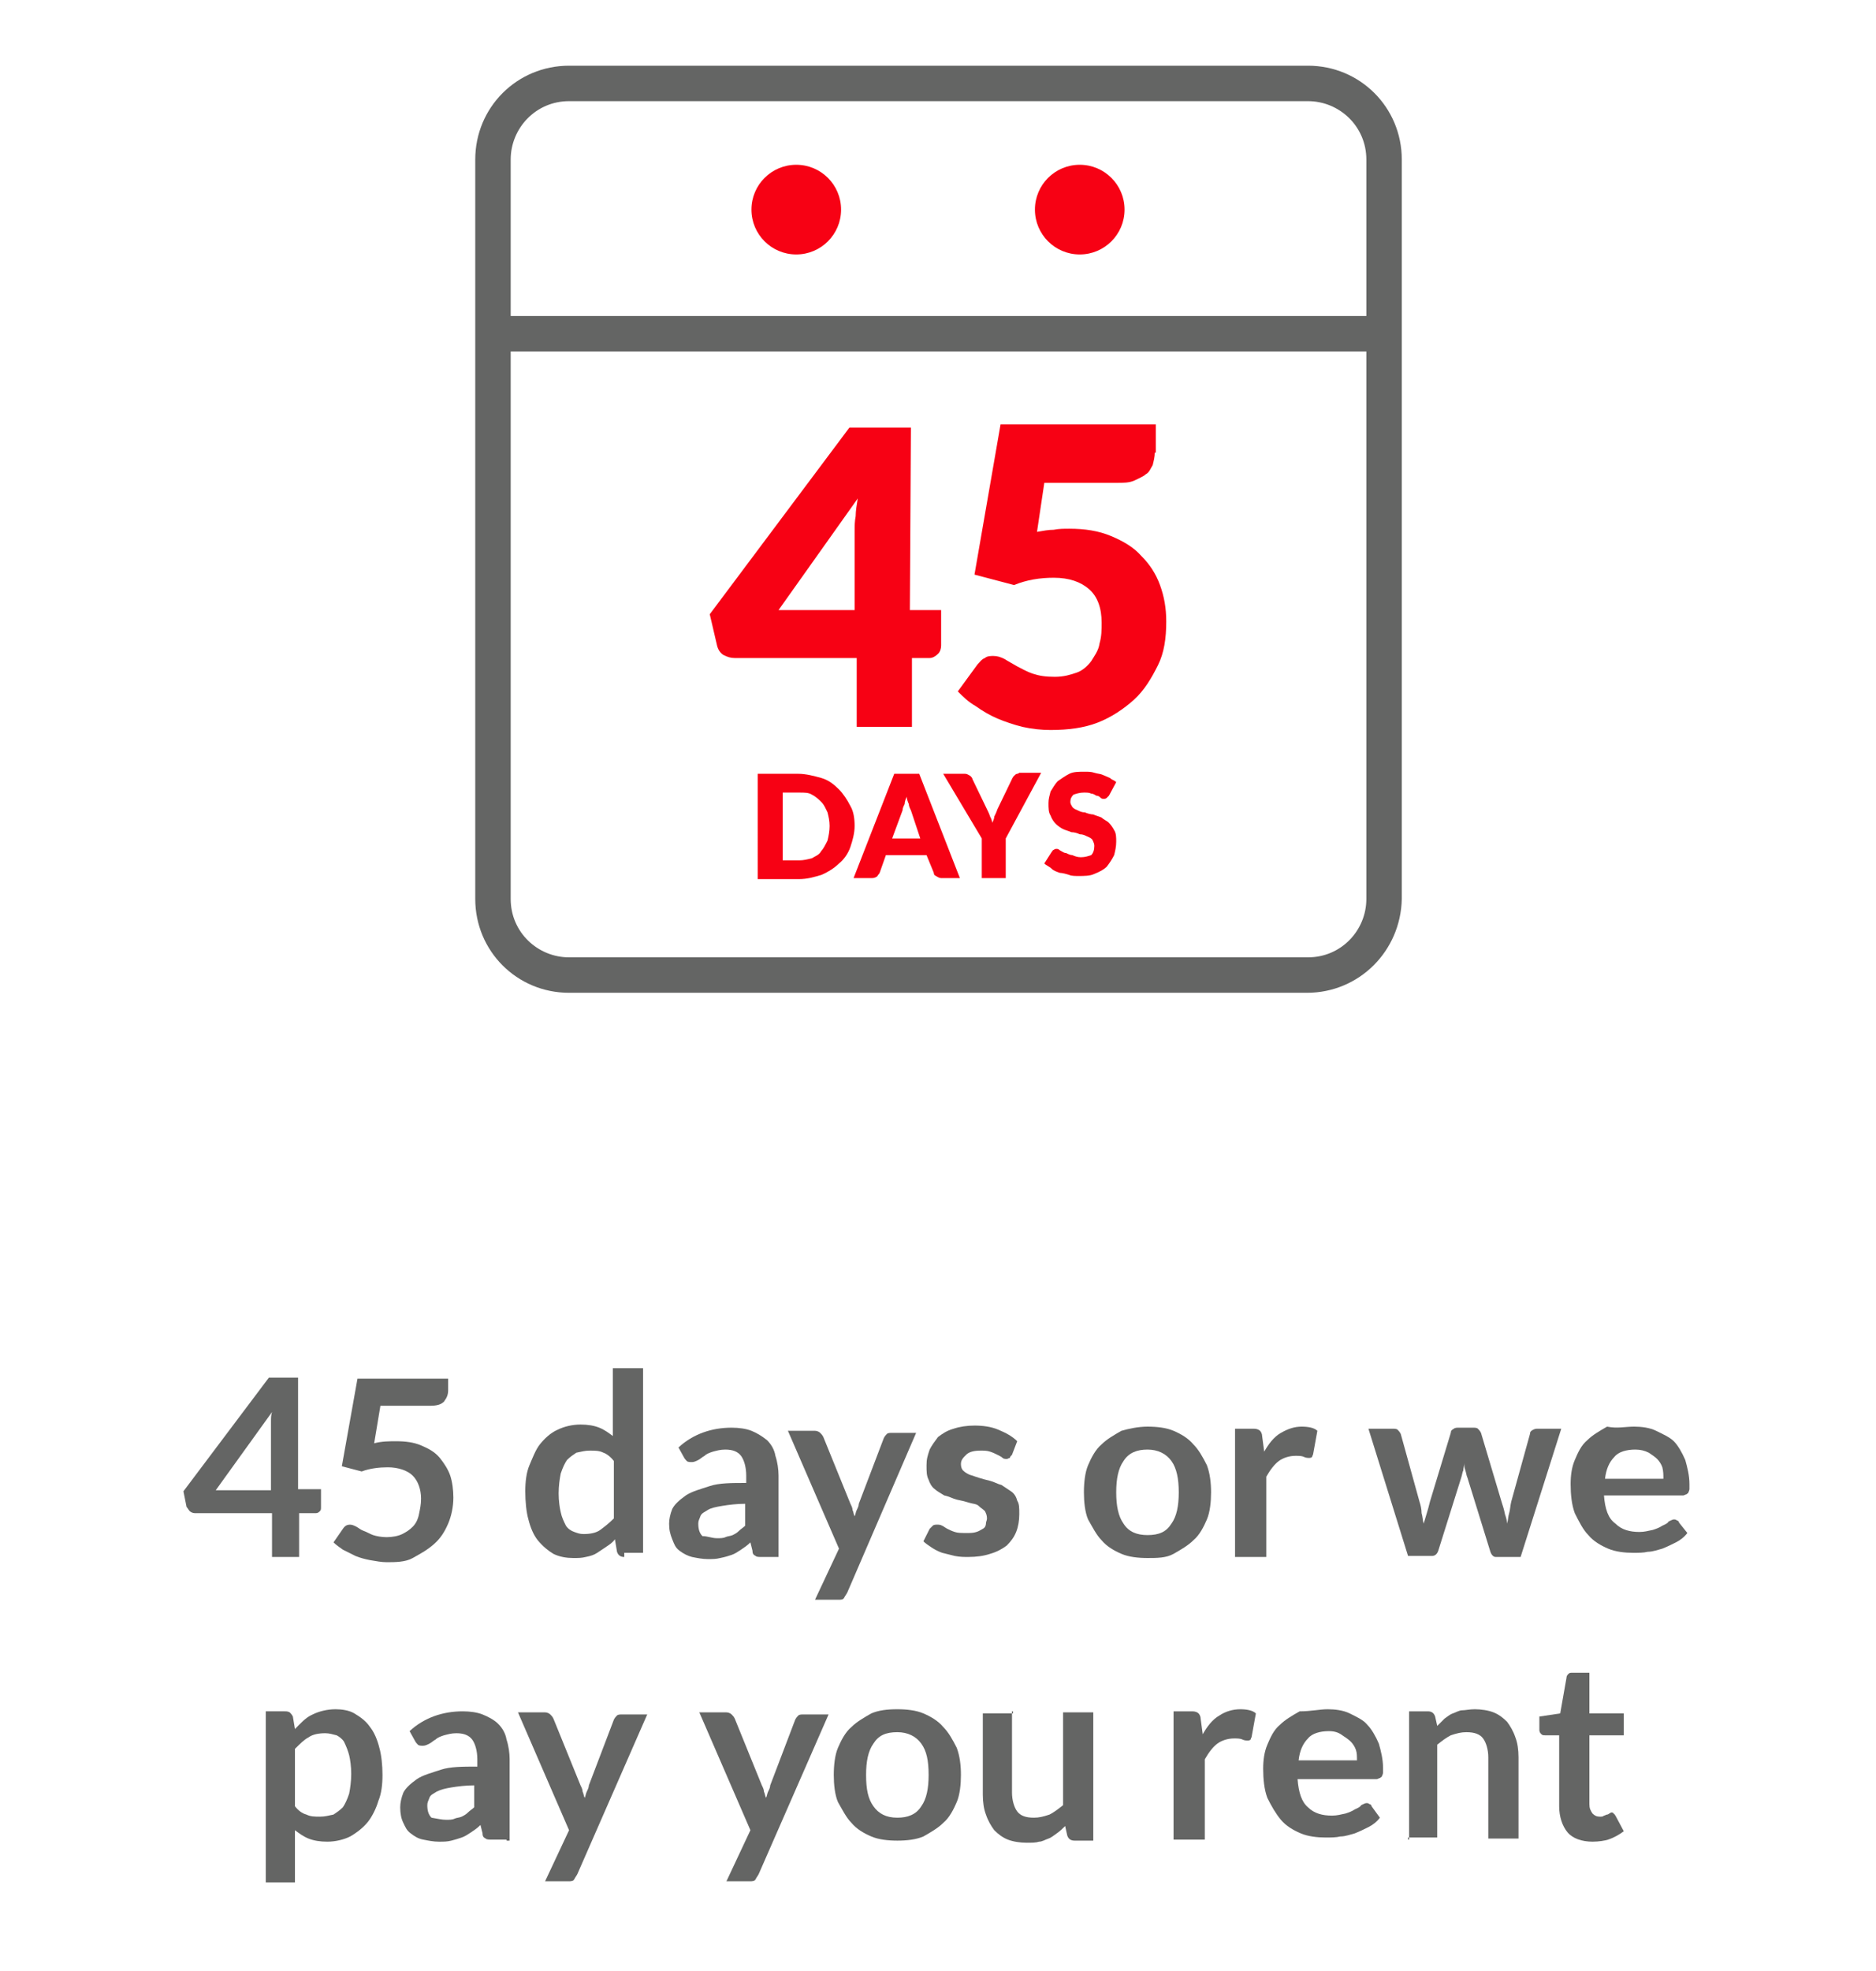 <?xml version="1.0" encoding="utf-8"?>
<!-- Generator: Adobe Illustrator 24.2.3, SVG Export Plug-In . SVG Version: 6.00 Build 0)  -->
<svg version="1.1" id="Layer_1" xmlns="http://www.w3.org/2000/svg" xmlns:xlink="http://www.w3.org/1999/xlink" x="0px" y="0px"
	 viewBox="0 0 180 189" style="enable-background:new 0 0 180 189;" xml:space="preserve">
<style type="text/css">
	.st0{fill:#646564;}
	.st1{fill:#F70114;}
	.st2{fill:#E61E27;}
	.st3{fill:#656464;}
</style>
<g>
	<g>
		<path class="st0" d="M125.4,95.2H54.6c-5,0-9-4-9-9V15.3c0-5,4-9,9-9h70.9c5,0,9,4,9,9v70.9C134.4,91.2,130.4,95.2,125.4,95.2z
			 M54.6,9.7c-3.2,0-5.6,2.6-5.6,5.6v70.9c0,3.2,2.6,5.6,5.6,5.6h70.9c3.2,0,5.6-2.6,5.6-5.6V15.3c0-3.2-2.6-5.6-5.6-5.6
			C125.4,9.7,54.6,9.7,54.6,9.7z"/>
	</g>
	<g>
		<path class="st0" d="M132.3,33.7H47.8c-0.9,0-1.7-0.7-1.7-1.7c0-0.9,0.7-1.7,1.7-1.7h84.5c0.9,0,1.7,0.7,1.7,1.7
			C134,32.9,133.2,33.7,132.3,33.7z"/>
	</g>
	<g>
		<g>
			<circle class="st1" cx="76.4" cy="20.1" r="4.3"/>
		</g>
		<g>
			<circle class="st1" cx="103.6" cy="20.1" r="4.3"/>
		</g>
	</g>
	<g>
		<g>
			<path class="st1" d="M87.3,58.5h3v3.4c0,0.3-0.1,0.6-0.3,0.8c-0.2,0.2-0.5,0.4-0.8,0.4h-1.7v6.6h-5.3v-6.6H70.5
				c-0.4,0-0.7-0.1-1.1-0.3c-0.3-0.2-0.5-0.5-0.6-0.9l-0.7-3L81.5,41h5.9L87.3,58.5L87.3,58.5z M82,51c0-0.5,0-1,0.1-1.5
				c0-0.5,0.1-1.1,0.2-1.7l-7.6,10.7H82V51z"/>
			<path class="st1" d="M110.8,43.4c0,0.4-0.1,0.8-0.2,1.2c-0.2,0.3-0.3,0.7-0.7,0.9c-0.2,0.2-0.7,0.4-1.1,0.6
				c-0.5,0.2-1,0.2-1.7,0.2h-6.9L99.5,51c0.6-0.1,1.1-0.2,1.6-0.2c0.5-0.1,1-0.1,1.5-0.1c1.5,0,2.8,0.2,4,0.7
				c1.2,0.5,2.2,1.1,2.9,1.9c0.8,0.8,1.4,1.7,1.8,2.8s0.6,2.2,0.6,3.5c0,1.6-0.2,3-0.8,4.2c-0.6,1.2-1.3,2.4-2.3,3.3
				s-2.2,1.7-3.5,2.2c-1.3,0.5-2.8,0.7-4.5,0.7c-0.9,0-1.8-0.1-2.7-0.3c-0.8-0.2-1.7-0.5-2.4-0.8s-1.4-0.7-2.1-1.2
				c-0.7-0.4-1.2-0.9-1.7-1.4l1.9-2.6c0.2-0.2,0.4-0.5,0.7-0.6c0.2-0.2,0.6-0.2,0.8-0.2c0.4,0,0.7,0.1,1.1,0.3
				c0.3,0.2,0.7,0.4,1.2,0.7c0.4,0.2,0.9,0.5,1.5,0.7c0.6,0.2,1.2,0.3,2.1,0.3s1.5-0.2,2.1-0.4c0.6-0.2,1.1-0.7,1.4-1.1
				c0.3-0.5,0.7-1,0.8-1.7c0.2-0.7,0.2-1.3,0.2-2c0-1.4-0.4-2.5-1.2-3.2c-0.8-0.7-1.9-1.1-3.4-1.1c-1.3,0-2.6,0.2-3.8,0.7l-3.8-1
				l2.5-14.4h14.9V43.4z"/>
		</g>
		<g>
			<path class="st1" d="M82,79.2c0,0.7-0.2,1.4-0.4,2c-0.2,0.6-0.6,1.2-1.1,1.6c-0.4,0.4-1,0.8-1.7,1.1c-0.7,0.2-1.3,0.4-2.2,0.4
				h-3.9V74.2h3.9c0.7,0,1.5,0.2,2.2,0.4c0.7,0.2,1.2,0.6,1.7,1.1c0.4,0.4,0.8,1,1.1,1.6C81.9,77.8,82,78.5,82,79.2z M79.6,79.2
				c0-0.5-0.1-0.9-0.2-1.3c-0.2-0.4-0.3-0.7-0.6-1c-0.2-0.2-0.5-0.5-0.9-0.7c-0.3-0.2-0.7-0.2-1.2-0.2h-1.6v6.5h1.6
				c0.4,0,0.8-0.1,1.2-0.2c0.3-0.2,0.7-0.3,0.9-0.7c0.2-0.2,0.4-0.6,0.6-1C79.5,80.2,79.6,79.7,79.6,79.2z"/>
			<path class="st1" d="M92.1,84.2h-1.8c-0.2,0-0.3-0.1-0.5-0.2c-0.2-0.1-0.2-0.2-0.2-0.3L88.9,82H85l-0.6,1.7
				c-0.1,0.2-0.2,0.2-0.2,0.3c-0.1,0.1-0.3,0.2-0.5,0.2h-1.8l3.9-10h2.4L92.1,84.2z M85.6,80.4h2.7l-0.9-2.7
				c-0.1-0.2-0.2-0.4-0.2-0.6c-0.1-0.2-0.2-0.5-0.2-0.7c-0.1,0.2-0.2,0.5-0.2,0.7c-0.1,0.2-0.2,0.4-0.2,0.6L85.6,80.4z"/>
			<path class="st1" d="M96.5,80.4v3.8h-2.3v-3.8l-3.7-6.2h2.1c0.2,0,0.3,0.1,0.5,0.2c0.1,0.1,0.2,0.2,0.2,0.3l1.4,2.9
				c0.1,0.2,0.2,0.4,0.3,0.7c0.1,0.2,0.2,0.4,0.2,0.6c0.1-0.2,0.2-0.4,0.2-0.6c0.1-0.2,0.2-0.4,0.3-0.7l1.4-2.9
				c0-0.1,0.1-0.1,0.1-0.2c0.1-0.1,0.1-0.1,0.2-0.2c0.1-0.1,0.2-0.1,0.2-0.1c0.1,0,0.2-0.1,0.2-0.1h2.1L96.5,80.4z"/>
			<path class="st1" d="M106.4,76.3c-0.1,0.1-0.2,0.2-0.2,0.2c-0.1,0.1-0.2,0.1-0.3,0.1c-0.1,0-0.2,0-0.3-0.1
				c-0.1-0.1-0.2-0.2-0.4-0.2c-0.2-0.1-0.3-0.2-0.5-0.2c-0.2-0.1-0.4-0.1-0.7-0.1c-0.4,0-0.7,0.1-1,0.2c-0.2,0.2-0.3,0.4-0.3,0.7
				c0,0.2,0.1,0.3,0.2,0.5c0.2,0.2,0.3,0.2,0.5,0.3c0.2,0.1,0.4,0.2,0.7,0.2c0.2,0.1,0.6,0.2,0.8,0.2c0.2,0.1,0.6,0.2,0.8,0.3
				c0.2,0.2,0.5,0.3,0.7,0.5c0.2,0.2,0.4,0.5,0.5,0.7c0.2,0.3,0.2,0.7,0.2,1.1c0,0.5-0.1,0.9-0.2,1.3c-0.2,0.4-0.4,0.7-0.7,1.1
				c-0.3,0.3-0.7,0.5-1.2,0.7c-0.4,0.2-1,0.2-1.5,0.2c-0.3,0-0.7,0-0.9-0.1c-0.3-0.1-0.7-0.2-0.9-0.2c-0.3-0.1-0.6-0.2-0.8-0.4
				c-0.2-0.2-0.5-0.3-0.7-0.5l0.7-1.1c0.1-0.1,0.1-0.2,0.2-0.2c0.1-0.1,0.2-0.1,0.3-0.1c0.2,0,0.2,0.1,0.4,0.2
				c0.2,0.1,0.3,0.2,0.5,0.2c0.2,0.1,0.4,0.2,0.6,0.2c0.2,0.1,0.5,0.2,0.8,0.2c0.4,0,0.7-0.1,1-0.2c0.2-0.2,0.3-0.5,0.3-0.9
				c0-0.2-0.1-0.4-0.2-0.6c-0.2-0.2-0.3-0.2-0.5-0.3c-0.2-0.1-0.4-0.2-0.7-0.2c-0.2-0.1-0.5-0.2-0.8-0.2c-0.2-0.1-0.6-0.2-0.8-0.3
				s-0.5-0.3-0.7-0.5c-0.2-0.2-0.4-0.5-0.5-0.8c-0.2-0.3-0.2-0.7-0.2-1.2c0-0.4,0.1-0.7,0.2-1.1c0.2-0.3,0.4-0.7,0.7-1
				c0.3-0.2,0.7-0.5,1.1-0.7c0.4-0.2,0.9-0.2,1.5-0.2c0.3,0,0.6,0,0.9,0.1c0.3,0.1,0.6,0.1,0.8,0.2c0.2,0.1,0.5,0.2,0.7,0.3
				c0.2,0.2,0.4,0.2,0.6,0.4L106.4,76.3z"/>
		</g>
	</g>
</g>
<g>
	<path class="st0" d="M28.6,142.8h2.2v1.7c0,0.2,0,0.3-0.1,0.4c-0.1,0.1-0.2,0.2-0.4,0.2h-1.6v4.2h-2.6v-4.2h-7.4
		c-0.2,0-0.4-0.1-0.5-0.2c-0.1-0.1-0.2-0.3-0.3-0.4l-0.3-1.5l8.2-10.9h2.8C28.6,132.1,28.6,142.8,28.6,142.8z M26,137.1
		c0-0.2,0-0.5,0-0.8c0-0.3,0-0.6,0.1-0.9l-5.4,7.5H26V137.1z"/>
	<path class="st0" d="M43,133.3c0,0.4-0.1,0.7-0.4,1.1c-0.3,0.3-0.7,0.4-1.4,0.4h-4.7l-0.6,3.6c0.7-0.2,1.5-0.2,2.1-0.2
		c0.9,0,1.7,0.1,2.4,0.4c0.7,0.3,1.3,0.6,1.8,1.2c0.4,0.5,0.8,1.1,1,1.7c0.2,0.6,0.3,1.4,0.3,2.1c0,0.9-0.2,1.8-0.5,2.5
		c-0.3,0.7-0.7,1.4-1.4,2s-1.3,0.9-2,1.3s-1.7,0.4-2.5,0.4c-0.5,0-1-0.1-1.6-0.2c-0.5-0.1-0.9-0.2-1.4-0.4c-0.4-0.2-0.8-0.4-1.2-0.6
		c-0.3-0.2-0.7-0.5-0.9-0.7l0.9-1.3c0.2-0.3,0.4-0.4,0.7-0.4c0.2,0,0.4,0.1,0.6,0.2c0.2,0.1,0.4,0.3,0.7,0.4
		c0.3,0.1,0.6,0.3,0.9,0.4c0.3,0.1,0.8,0.2,1.3,0.2c0.5,0,1.1-0.1,1.5-0.3s0.7-0.4,1-0.7s0.5-0.7,0.6-1.2s0.2-0.9,0.2-1.5
		c0-0.9-0.3-1.7-0.8-2.2c-0.5-0.5-1.4-0.8-2.4-0.8c-0.8,0-1.7,0.1-2.5,0.4l-1.9-0.5l1.5-8.4H43C43,132,43,133.3,43,133.3z"/>
	<path class="st0" d="M59.9,149.3c-0.4,0-0.6-0.2-0.7-0.5l-0.2-1.2c-0.2,0.3-0.5,0.5-0.8,0.7c-0.3,0.2-0.6,0.4-0.9,0.6
		c-0.3,0.2-0.6,0.3-1.1,0.4c-0.4,0.1-0.7,0.1-1.2,0.1c-0.6,0-1.3-0.1-1.9-0.4c-0.5-0.3-1-0.7-1.5-1.3c-0.4-0.5-0.7-1.2-0.9-2
		c-0.2-0.7-0.3-1.7-0.3-2.7c0-0.9,0.1-1.8,0.4-2.5c0.3-0.7,0.6-1.5,1-2c0.4-0.5,1-1.1,1.7-1.4c0.6-0.3,1.4-0.5,2.2-0.5
		c0.7,0,1.3,0.1,1.8,0.3c0.5,0.2,0.9,0.5,1.3,0.8v-6.5h2.9v17.7h-1.8V149.3z M56,147.1c0.6,0,1.2-0.1,1.6-0.4
		c0.4-0.3,0.8-0.6,1.3-1.1v-5.5c-0.3-0.4-0.7-0.7-1-0.8c-0.4-0.2-0.8-0.2-1.3-0.2s-0.8,0.1-1.3,0.2c-0.3,0.2-0.6,0.4-0.9,0.7
		c-0.2,0.3-0.4,0.7-0.6,1.3c-0.1,0.5-0.2,1.2-0.2,1.9c0,0.7,0.1,1.4,0.2,1.8c0.1,0.5,0.3,0.9,0.5,1.3c0.2,0.3,0.5,0.5,0.8,0.6
		S55.6,147.1,56,147.1z"/>
	<path class="st0" d="M74.5,149.3h-1.4c-0.3,0-0.5,0-0.6-0.1c-0.2-0.1-0.3-0.2-0.3-0.5l-0.2-0.8c-0.3,0.3-0.6,0.5-0.9,0.7
		s-0.6,0.4-0.9,0.5c-0.3,0.1-0.6,0.2-1.1,0.3c-0.4,0.1-0.7,0.1-1.2,0.1c-0.5,0-1-0.1-1.5-0.2c-0.4-0.1-0.8-0.3-1.2-0.6
		s-0.5-0.6-0.7-1.1s-0.3-0.9-0.3-1.5c0-0.4,0.1-0.9,0.3-1.4c0.2-0.4,0.6-0.8,1.3-1.3c0.6-0.4,1.4-0.6,2.3-0.9s2.1-0.3,3.5-0.3v-0.7
		c0-0.8-0.2-1.5-0.5-1.9c-0.3-0.4-0.8-0.6-1.5-0.6c-0.5,0-0.8,0.1-1.2,0.2c-0.3,0.1-0.6,0.2-0.8,0.4c-0.2,0.1-0.4,0.3-0.6,0.4
		c-0.2,0.1-0.4,0.2-0.6,0.2s-0.4,0-0.5-0.1c-0.1-0.1-0.2-0.2-0.3-0.4l-0.5-0.9c1.4-1.3,3.2-1.9,5.1-1.9c0.7,0,1.4,0.1,1.9,0.3
		c0.5,0.2,1,0.5,1.5,0.9c0.4,0.4,0.7,0.9,0.8,1.5c0.2,0.6,0.3,1.3,0.3,1.9v7.8H74.5z M68.8,147.5c0.3,0,0.6,0,0.8-0.1
		c0.2-0.1,0.5-0.1,0.7-0.2s0.4-0.2,0.6-0.4c0.2-0.2,0.4-0.3,0.6-0.5v-2.1c-0.8,0-1.6,0.1-2.2,0.2c-0.6,0.1-1.1,0.2-1.4,0.4
		c-0.3,0.2-0.6,0.3-0.7,0.6c-0.1,0.3-0.2,0.4-0.2,0.7c0,0.5,0.1,0.9,0.4,1.2C67.9,147.3,68.3,147.5,68.8,147.5z"/>
	<path class="st0" d="M81.3,152.7c-0.1,0.2-0.2,0.3-0.3,0.5c-0.1,0.2-0.3,0.2-0.6,0.2h-2.2l2.3-4.9l-4.9-11.3h2.6
		c0.2,0,0.4,0.1,0.5,0.2c0.1,0.1,0.2,0.2,0.3,0.4l2.6,6.4c0.1,0.2,0.2,0.4,0.2,0.6c0.1,0.2,0.1,0.4,0.2,0.6c0.1-0.2,0.1-0.4,0.2-0.6
		c0.1-0.2,0.2-0.4,0.2-0.6l2.4-6.3c0.1-0.2,0.2-0.3,0.3-0.4c0.1-0.1,0.3-0.1,0.5-0.1h2.3L81.3,152.7z"/>
	<path class="st0" d="M97.1,139.5c-0.1,0.1-0.2,0.2-0.2,0.3c-0.1,0-0.2,0.1-0.3,0.1s-0.3,0-0.4-0.1c-0.1-0.1-0.3-0.2-0.5-0.3
		c-0.2-0.1-0.4-0.2-0.7-0.3c-0.3-0.1-0.6-0.1-0.9-0.1c-0.6,0-1.1,0.1-1.4,0.4s-0.5,0.5-0.5,0.9c0,0.3,0.1,0.5,0.2,0.6
		c0.2,0.2,0.4,0.3,0.6,0.4c0.3,0.1,0.6,0.2,0.9,0.3s0.7,0.2,1.1,0.3c0.4,0.1,0.7,0.3,1.1,0.4c0.3,0.2,0.6,0.4,0.9,0.6
		c0.3,0.2,0.5,0.5,0.6,0.9c0.2,0.3,0.2,0.7,0.2,1.3c0,0.6-0.1,1.2-0.3,1.7c-0.2,0.5-0.5,0.9-0.9,1.3c-0.4,0.3-0.9,0.6-1.6,0.8
		c-0.6,0.2-1.3,0.3-2.1,0.3c-0.4,0-0.8,0-1.3-0.1c-0.4-0.1-0.8-0.2-1.2-0.3c-0.3-0.1-0.7-0.3-1-0.5c-0.3-0.2-0.6-0.4-0.8-0.6
		l0.6-1.2c0.1-0.1,0.2-0.2,0.3-0.3c0.1-0.1,0.3-0.1,0.4-0.1c0.2,0,0.3,0,0.5,0.1c0.2,0.1,0.3,0.2,0.5,0.3c0.2,0.1,0.4,0.2,0.7,0.3
		c0.3,0.1,0.6,0.1,1.2,0.1c0.3,0,0.6,0,0.9-0.1c0.3-0.1,0.4-0.2,0.6-0.3c0.2-0.1,0.3-0.3,0.3-0.5c0-0.2,0.1-0.3,0.1-0.5
		c0-0.3-0.1-0.5-0.2-0.7c-0.2-0.2-0.4-0.3-0.6-0.5c-0.2-0.2-0.6-0.2-0.9-0.3c-0.3-0.1-0.7-0.2-1.2-0.3c-0.4-0.1-0.7-0.3-1.2-0.4
		c-0.3-0.2-0.7-0.4-0.9-0.6c-0.3-0.2-0.5-0.6-0.6-0.9c-0.2-0.4-0.2-0.8-0.2-1.4s0.1-0.9,0.3-1.5c0.2-0.4,0.5-0.8,0.8-1.2
		c0.4-0.3,0.8-0.6,1.5-0.8c0.6-0.2,1.3-0.3,2-0.3c0.8,0,1.6,0.1,2.3,0.4c0.7,0.3,1.3,0.6,1.8,1.1L97.1,139.5z"/>
	<path class="st0" d="M110.1,136.8c0.9,0,1.8,0.1,2.5,0.4c0.7,0.3,1.4,0.7,1.9,1.3c0.5,0.5,0.9,1.2,1.3,2c0.3,0.8,0.4,1.7,0.4,2.6
		s-0.1,1.9-0.4,2.6c-0.3,0.7-0.7,1.5-1.3,2c-0.5,0.5-1.2,0.9-1.9,1.3s-1.6,0.4-2.5,0.4s-1.8-0.1-2.5-0.4c-0.7-0.3-1.4-0.7-1.9-1.3
		c-0.5-0.5-0.9-1.3-1.3-2c-0.3-0.7-0.4-1.7-0.4-2.6s0.1-1.9,0.4-2.6c0.3-0.7,0.7-1.5,1.3-2c0.5-0.5,1.2-0.9,1.9-1.3
		C108.3,137,109.2,136.8,110.1,136.8z M110.1,147.2c1.1,0,1.8-0.3,2.3-1.1c0.5-0.7,0.7-1.7,0.7-3s-0.2-2.3-0.7-3s-1.3-1.1-2.3-1.1
		c-1,0-1.8,0.3-2.3,1.1c-0.5,0.7-0.7,1.7-0.7,3s0.2,2.3,0.7,3C108.3,146.9,109.1,147.2,110.1,147.2z"/>
	<path class="st0" d="M118.5,149.3V137h1.8c0.3,0,0.5,0.1,0.6,0.2c0.1,0.1,0.2,0.3,0.2,0.5l0.2,1.5c0.4-0.7,0.9-1.4,1.6-1.8
		s1.3-0.6,2-0.6c0.6,0,1.2,0.1,1.5,0.4l-0.4,2.2c0,0.1-0.1,0.2-0.1,0.3c-0.1,0.1-0.2,0.1-0.3,0.1c-0.1,0-0.3,0-0.5-0.1
		c-0.2-0.1-0.5-0.1-0.8-0.1c-0.6,0-1.2,0.2-1.6,0.5s-0.8,0.8-1.2,1.5v7.7L118.5,149.3L118.5,149.3z"/>
	<path class="st0" d="M131.3,137h2.3c0.2,0,0.4,0,0.5,0.1c0.1,0.1,0.2,0.2,0.3,0.4l1.8,6.5c0.1,0.3,0.2,0.7,0.2,1.1
		c0.1,0.3,0.1,0.7,0.2,1c0.1-0.3,0.2-0.7,0.3-1c0.1-0.3,0.2-0.7,0.3-1.1l2-6.6c0-0.2,0.1-0.3,0.3-0.4c0.1-0.1,0.3-0.1,0.5-0.1h1.3
		c0.2,0,0.4,0,0.5,0.1c0.1,0.1,0.2,0.2,0.3,0.4l2,6.7c0.1,0.3,0.2,0.6,0.3,1.1c0.1,0.3,0.2,0.6,0.2,0.9c0.1-0.3,0.1-0.7,0.2-1
		c0.1-0.3,0.1-0.7,0.2-1.1l1.8-6.5c0-0.2,0.1-0.3,0.3-0.4c0.2-0.1,0.3-0.1,0.5-0.1h2.2l-3.9,12.3h-2.4c-0.2,0-0.4-0.2-0.5-0.5
		l-2.2-7.1c-0.1-0.2-0.1-0.4-0.2-0.7s-0.1-0.4-0.1-0.7c0,0.2-0.1,0.5-0.1,0.7c-0.1,0.2-0.1,0.4-0.2,0.7l-2.2,7
		c-0.1,0.3-0.3,0.5-0.6,0.5h-2.3L131.3,137z"/>
	<path class="st0" d="M156.8,136.8c0.7,0,1.5,0.1,2.1,0.4s1.3,0.6,1.7,1c0.4,0.4,0.8,1.1,1.1,1.8c0.2,0.7,0.4,1.5,0.4,2.3
		c0,0.2,0,0.4,0,0.5c0,0.1-0.1,0.3-0.1,0.3c0,0.1-0.1,0.1-0.2,0.2c-0.1,0-0.2,0.1-0.3,0.1h-7.6c0.1,1.3,0.4,2.2,1.1,2.7
		c0.6,0.6,1.4,0.8,2.3,0.8c0.5,0,0.8-0.1,1.3-0.2c0.3-0.1,0.6-0.2,0.9-0.4c0.2-0.1,0.5-0.2,0.6-0.4c0.2-0.1,0.4-0.2,0.5-0.2
		c0.1,0,0.2,0,0.3,0.1c0.1,0,0.2,0.1,0.2,0.2l0.8,1c-0.3,0.4-0.7,0.7-1.1,0.9c-0.4,0.2-0.8,0.4-1.3,0.6c-0.4,0.1-0.9,0.3-1.4,0.3
		c-0.4,0.1-0.9,0.1-1.4,0.1c-0.8,0-1.7-0.1-2.4-0.4c-0.7-0.3-1.4-0.7-1.9-1.3c-0.5-0.5-0.9-1.3-1.3-2.1c-0.3-0.8-0.4-1.8-0.4-2.8
		c0-0.8,0.1-1.6,0.4-2.3c0.3-0.7,0.6-1.4,1.2-1.9c0.5-0.5,1.2-0.9,1.9-1.3C155.2,137,155.9,136.8,156.8,136.8z M156.9,139
		c-0.8,0-1.6,0.2-2,0.7c-0.5,0.5-0.8,1.2-0.9,2.1h5.6c0-0.4,0-0.7-0.1-1.1c-0.1-0.3-0.3-0.6-0.5-0.8c-0.2-0.2-0.5-0.4-0.8-0.6
		C157.8,139.1,157.4,139,156.9,139z"/>
	<path class="st0" d="M25.5,180.4v-16.3h1.8c0.2,0,0.3,0,0.5,0.1c0.1,0.1,0.2,0.2,0.3,0.4l0.2,1.2c0.5-0.5,1-1.1,1.7-1.4
		c0.6-0.3,1.4-0.5,2.2-0.5c0.6,0,1.3,0.1,1.8,0.4c0.5,0.3,1.1,0.7,1.5,1.3c0.4,0.5,0.7,1.2,0.9,2c0.2,0.7,0.3,1.7,0.3,2.6
		s-0.1,1.8-0.4,2.5c-0.2,0.7-0.6,1.5-1,2c-0.4,0.5-1,1-1.7,1.4c-0.6,0.3-1.4,0.5-2.2,0.5c-0.7,0-1.3-0.1-1.8-0.3
		c-0.5-0.2-0.9-0.5-1.3-0.8v5h-2.8V180.4z M31.2,166.2c-0.6,0-1.2,0.1-1.6,0.4c-0.4,0.2-0.8,0.6-1.3,1.1v5.5
		c0.3,0.4,0.7,0.7,1.1,0.8c0.4,0.2,0.8,0.2,1.3,0.2s0.8-0.1,1.3-0.2c0.3-0.2,0.6-0.4,0.9-0.7c0.2-0.3,0.4-0.7,0.6-1.3
		c0.1-0.5,0.2-1.2,0.2-1.9c0-0.7-0.1-1.4-0.2-1.8s-0.3-0.9-0.5-1.3c-0.2-0.3-0.5-0.5-0.7-0.6C31.9,166.3,31.6,166.2,31.2,166.2z"/>
	<path class="st0" d="M48.6,176.4h-1.4c-0.3,0-0.5,0-0.6-0.1c-0.2-0.1-0.3-0.2-0.3-0.5l-0.2-0.8c-0.3,0.3-0.6,0.5-0.9,0.7
		c-0.3,0.2-0.6,0.4-0.9,0.5c-0.3,0.1-0.6,0.2-1,0.3s-0.7,0.1-1.2,0.1c-0.5,0-1-0.1-1.5-0.2s-0.8-0.3-1.2-0.6s-0.5-0.6-0.7-1
		c-0.2-0.4-0.3-0.9-0.3-1.5c0-0.4,0.1-0.9,0.3-1.4c0.2-0.4,0.6-0.8,1.3-1.3c0.6-0.4,1.4-0.6,2.3-0.9c0.9-0.3,2.1-0.3,3.5-0.3v-0.7
		c0-0.8-0.2-1.5-0.5-1.9c-0.3-0.4-0.8-0.6-1.5-0.6c-0.5,0-0.8,0.1-1.2,0.2c-0.3,0.1-0.6,0.2-0.8,0.4c-0.2,0.1-0.4,0.3-0.6,0.4
		c-0.2,0.1-0.4,0.2-0.6,0.2s-0.4,0-0.5-0.1c-0.1-0.1-0.2-0.2-0.3-0.4l-0.5-0.9c1.4-1.3,3.2-1.9,5.1-1.9c0.7,0,1.4,0.1,1.9,0.3
		c0.5,0.2,1.1,0.5,1.5,0.9c0.4,0.4,0.7,0.9,0.8,1.5c0.2,0.6,0.3,1.3,0.3,1.9v7.8H48.6z M42.8,174.5c0.3,0,0.6,0,0.8-0.1
		c0.2-0.1,0.5-0.1,0.7-0.2c0.2-0.1,0.4-0.2,0.6-0.4c0.2-0.2,0.4-0.3,0.6-0.5v-2.1c-0.8,0-1.6,0.1-2.2,0.2c-0.6,0.1-1,0.2-1.4,0.4
		c-0.3,0.2-0.6,0.3-0.7,0.6s-0.2,0.4-0.2,0.7c0,0.5,0.1,0.9,0.4,1.2C42,174.4,42.4,174.5,42.8,174.5z"/>
	<path class="st0" d="M55.4,179.7c-0.1,0.2-0.2,0.3-0.3,0.5c-0.1,0.2-0.3,0.2-0.6,0.2h-2.2l2.3-4.9l-4.9-11.3h2.6
		c0.2,0,0.4,0.1,0.5,0.2c0.1,0.1,0.2,0.2,0.3,0.4l2.6,6.4c0.1,0.2,0.2,0.4,0.2,0.6c0.1,0.2,0.1,0.4,0.2,0.6c0.1-0.2,0.1-0.4,0.2-0.6
		c0.1-0.2,0.2-0.4,0.2-0.6l2.4-6.3c0.1-0.2,0.2-0.3,0.3-0.4c0.1-0.1,0.3-0.1,0.5-0.1h2.4L55.4,179.7z"/>
	<path class="st0" d="M72.8,179.7c-0.1,0.2-0.2,0.3-0.3,0.5c-0.1,0.2-0.3,0.2-0.6,0.2h-2.2l2.3-4.9l-4.9-11.3h2.6
		c0.2,0,0.4,0.1,0.5,0.2c0.1,0.1,0.2,0.2,0.3,0.4l2.6,6.4c0.1,0.2,0.2,0.4,0.2,0.6c0.1,0.2,0.1,0.4,0.2,0.6c0.1-0.2,0.1-0.4,0.2-0.6
		c0.1-0.2,0.2-0.4,0.2-0.6l2.4-6.3c0.1-0.2,0.2-0.3,0.3-0.4c0.1-0.1,0.3-0.1,0.5-0.1h2.4L72.8,179.7z"/>
	<path class="st0" d="M86.1,163.9c0.9,0,1.8,0.1,2.5,0.4c0.7,0.3,1.4,0.7,1.9,1.3c0.5,0.5,0.9,1.2,1.3,2c0.3,0.8,0.4,1.7,0.4,2.6
		s-0.1,1.9-0.4,2.6c-0.3,0.7-0.7,1.5-1.3,2c-0.5,0.5-1.2,0.9-1.9,1.3c-0.7,0.3-1.6,0.4-2.5,0.4s-1.8-0.1-2.5-0.4
		c-0.7-0.3-1.4-0.7-1.9-1.3c-0.5-0.5-0.9-1.3-1.3-2c-0.3-0.7-0.4-1.7-0.4-2.6s0.1-1.9,0.4-2.6c0.3-0.7,0.7-1.5,1.3-2
		c0.5-0.5,1.2-0.9,1.9-1.3C84.3,164,85.1,163.9,86.1,163.9z M86.1,174.3c1,0,1.8-0.3,2.3-1.1c0.5-0.7,0.7-1.7,0.7-3
		c0-1.4-0.2-2.3-0.7-3c-0.5-0.7-1.3-1.1-2.3-1.1c-1.1,0-1.8,0.3-2.3,1.1c-0.5,0.7-0.7,1.7-0.7,3c0,1.4,0.2,2.3,0.7,3
		S85,174.3,86.1,174.3z"/>
	<path class="st0" d="M97.1,164.1v7.8c0,0.7,0.2,1.4,0.5,1.8c0.3,0.4,0.8,0.6,1.6,0.6c0.5,0,0.9-0.1,1.5-0.3
		c0.4-0.2,0.8-0.5,1.3-0.9v-8.9h2.9v12.3h-1.8c-0.4,0-0.6-0.2-0.7-0.5l-0.2-0.9c-0.2,0.2-0.5,0.5-0.8,0.7c-0.3,0.2-0.5,0.4-0.8,0.5
		s-0.6,0.3-0.9,0.3c-0.3,0.1-0.7,0.1-1.2,0.1c-0.6,0-1.3-0.1-1.8-0.3c-0.5-0.2-0.9-0.5-1.3-0.9c-0.3-0.4-0.6-0.9-0.8-1.5
		c-0.2-0.5-0.3-1.2-0.3-1.9v-7.8h2.9V164.1z"/>
	<path class="st0" d="M112.6,176.4v-12.3h1.8c0.3,0,0.5,0.1,0.6,0.2c0.1,0.1,0.2,0.3,0.2,0.5l0.2,1.5c0.4-0.7,0.9-1.4,1.6-1.8
		c0.6-0.4,1.3-0.6,2-0.6c0.6,0,1.2,0.1,1.5,0.4l-0.4,2.2c0,0.1-0.1,0.2-0.1,0.3c-0.1,0.1-0.2,0.1-0.3,0.1c-0.1,0-0.3,0-0.5-0.1
		c-0.2-0.1-0.5-0.1-0.8-0.1c-0.6,0-1.2,0.2-1.6,0.5c-0.4,0.3-0.8,0.8-1.2,1.5v7.7L112.6,176.4L112.6,176.4z"/>
	<path class="st0" d="M127.4,163.9c0.7,0,1.5,0.1,2.1,0.4c0.6,0.3,1.3,0.6,1.7,1.1c0.4,0.4,0.8,1.1,1.1,1.8c0.2,0.7,0.4,1.5,0.4,2.3
		c0,0.2,0,0.4,0,0.5s-0.1,0.3-0.1,0.3c0,0.1-0.1,0.1-0.2,0.2c-0.1,0-0.2,0.1-0.3,0.1h-7.6c0.1,1.3,0.4,2.2,1,2.7
		c0.6,0.6,1.4,0.8,2.3,0.8c0.5,0,0.8-0.1,1.3-0.2c0.3-0.1,0.6-0.2,0.9-0.4c0.2-0.1,0.5-0.2,0.6-0.4c0.2-0.1,0.4-0.2,0.5-0.2
		c0.1,0,0.2,0,0.3,0.1c0.1,0,0.2,0.1,0.2,0.2l0.8,1.1c-0.3,0.4-0.7,0.7-1.1,0.9c-0.4,0.2-0.8,0.4-1.3,0.6c-0.4,0.1-0.9,0.3-1.4,0.3
		c-0.4,0.1-0.9,0.1-1.4,0.1c-0.8,0-1.7-0.1-2.4-0.4c-0.7-0.3-1.4-0.7-1.9-1.3s-0.9-1.3-1.3-2.1c-0.3-0.8-0.4-1.8-0.4-2.8
		c0-0.8,0.1-1.6,0.4-2.3s0.6-1.4,1.2-1.9c0.5-0.5,1.2-0.9,1.9-1.3C125.8,164.1,126.6,163.9,127.4,163.9z M127.5,166
		c-0.8,0-1.6,0.2-2,0.7c-0.5,0.5-0.8,1.2-0.9,2.1h5.6c0-0.4,0-0.7-0.1-1s-0.3-0.6-0.5-0.8c-0.2-0.2-0.5-0.4-0.8-0.6
		C128.4,166.1,128,166,127.5,166z"/>
	<path class="st0" d="M135.2,176.4v-12.3h1.8c0.4,0,0.6,0.2,0.7,0.5l0.2,0.9c0.2-0.2,0.5-0.5,0.7-0.7c0.3-0.2,0.5-0.4,0.8-0.5
		c0.3-0.1,0.6-0.3,0.9-0.3s0.7-0.1,1.2-0.1c0.6,0,1.3,0.1,1.8,0.3c0.5,0.2,0.9,0.5,1.3,0.9c0.3,0.4,0.6,0.9,0.8,1.5
		c0.2,0.5,0.3,1.2,0.3,1.9v7.8h-2.9v-7.8c0-0.7-0.2-1.4-0.5-1.8s-0.8-0.6-1.6-0.6c-0.5,0-0.9,0.1-1.5,0.3c-0.4,0.2-0.8,0.5-1.3,0.9
		v8.9h-2.8V176.4z"/>
	<path class="st0" d="M152.8,176.6c-1,0-1.9-0.3-2.4-0.9c-0.5-0.6-0.8-1.5-0.8-2.5v-6.8h-1.3c-0.2,0-0.3,0-0.4-0.1
		c-0.1-0.1-0.2-0.2-0.2-0.4v-1.3l2-0.3l0.6-3.4c0-0.2,0.1-0.3,0.2-0.4c0.1-0.1,0.2-0.1,0.4-0.1h1.6v3.9h3.3v2.1h-3.3v6.6
		c0,0.4,0.1,0.6,0.3,0.9c0.2,0.2,0.4,0.3,0.7,0.3c0.2,0,0.3,0,0.4-0.1c0.1,0,0.2-0.1,0.3-0.1s0.2-0.1,0.2-0.1c0.1,0,0.1-0.1,0.2-0.1
		s0.2,0,0.2,0.1c0.1,0,0.1,0.1,0.2,0.2l0.8,1.5c-0.4,0.3-0.9,0.6-1.5,0.8C154,176.5,153.4,176.6,152.8,176.6z"/>
</g>
</svg>

